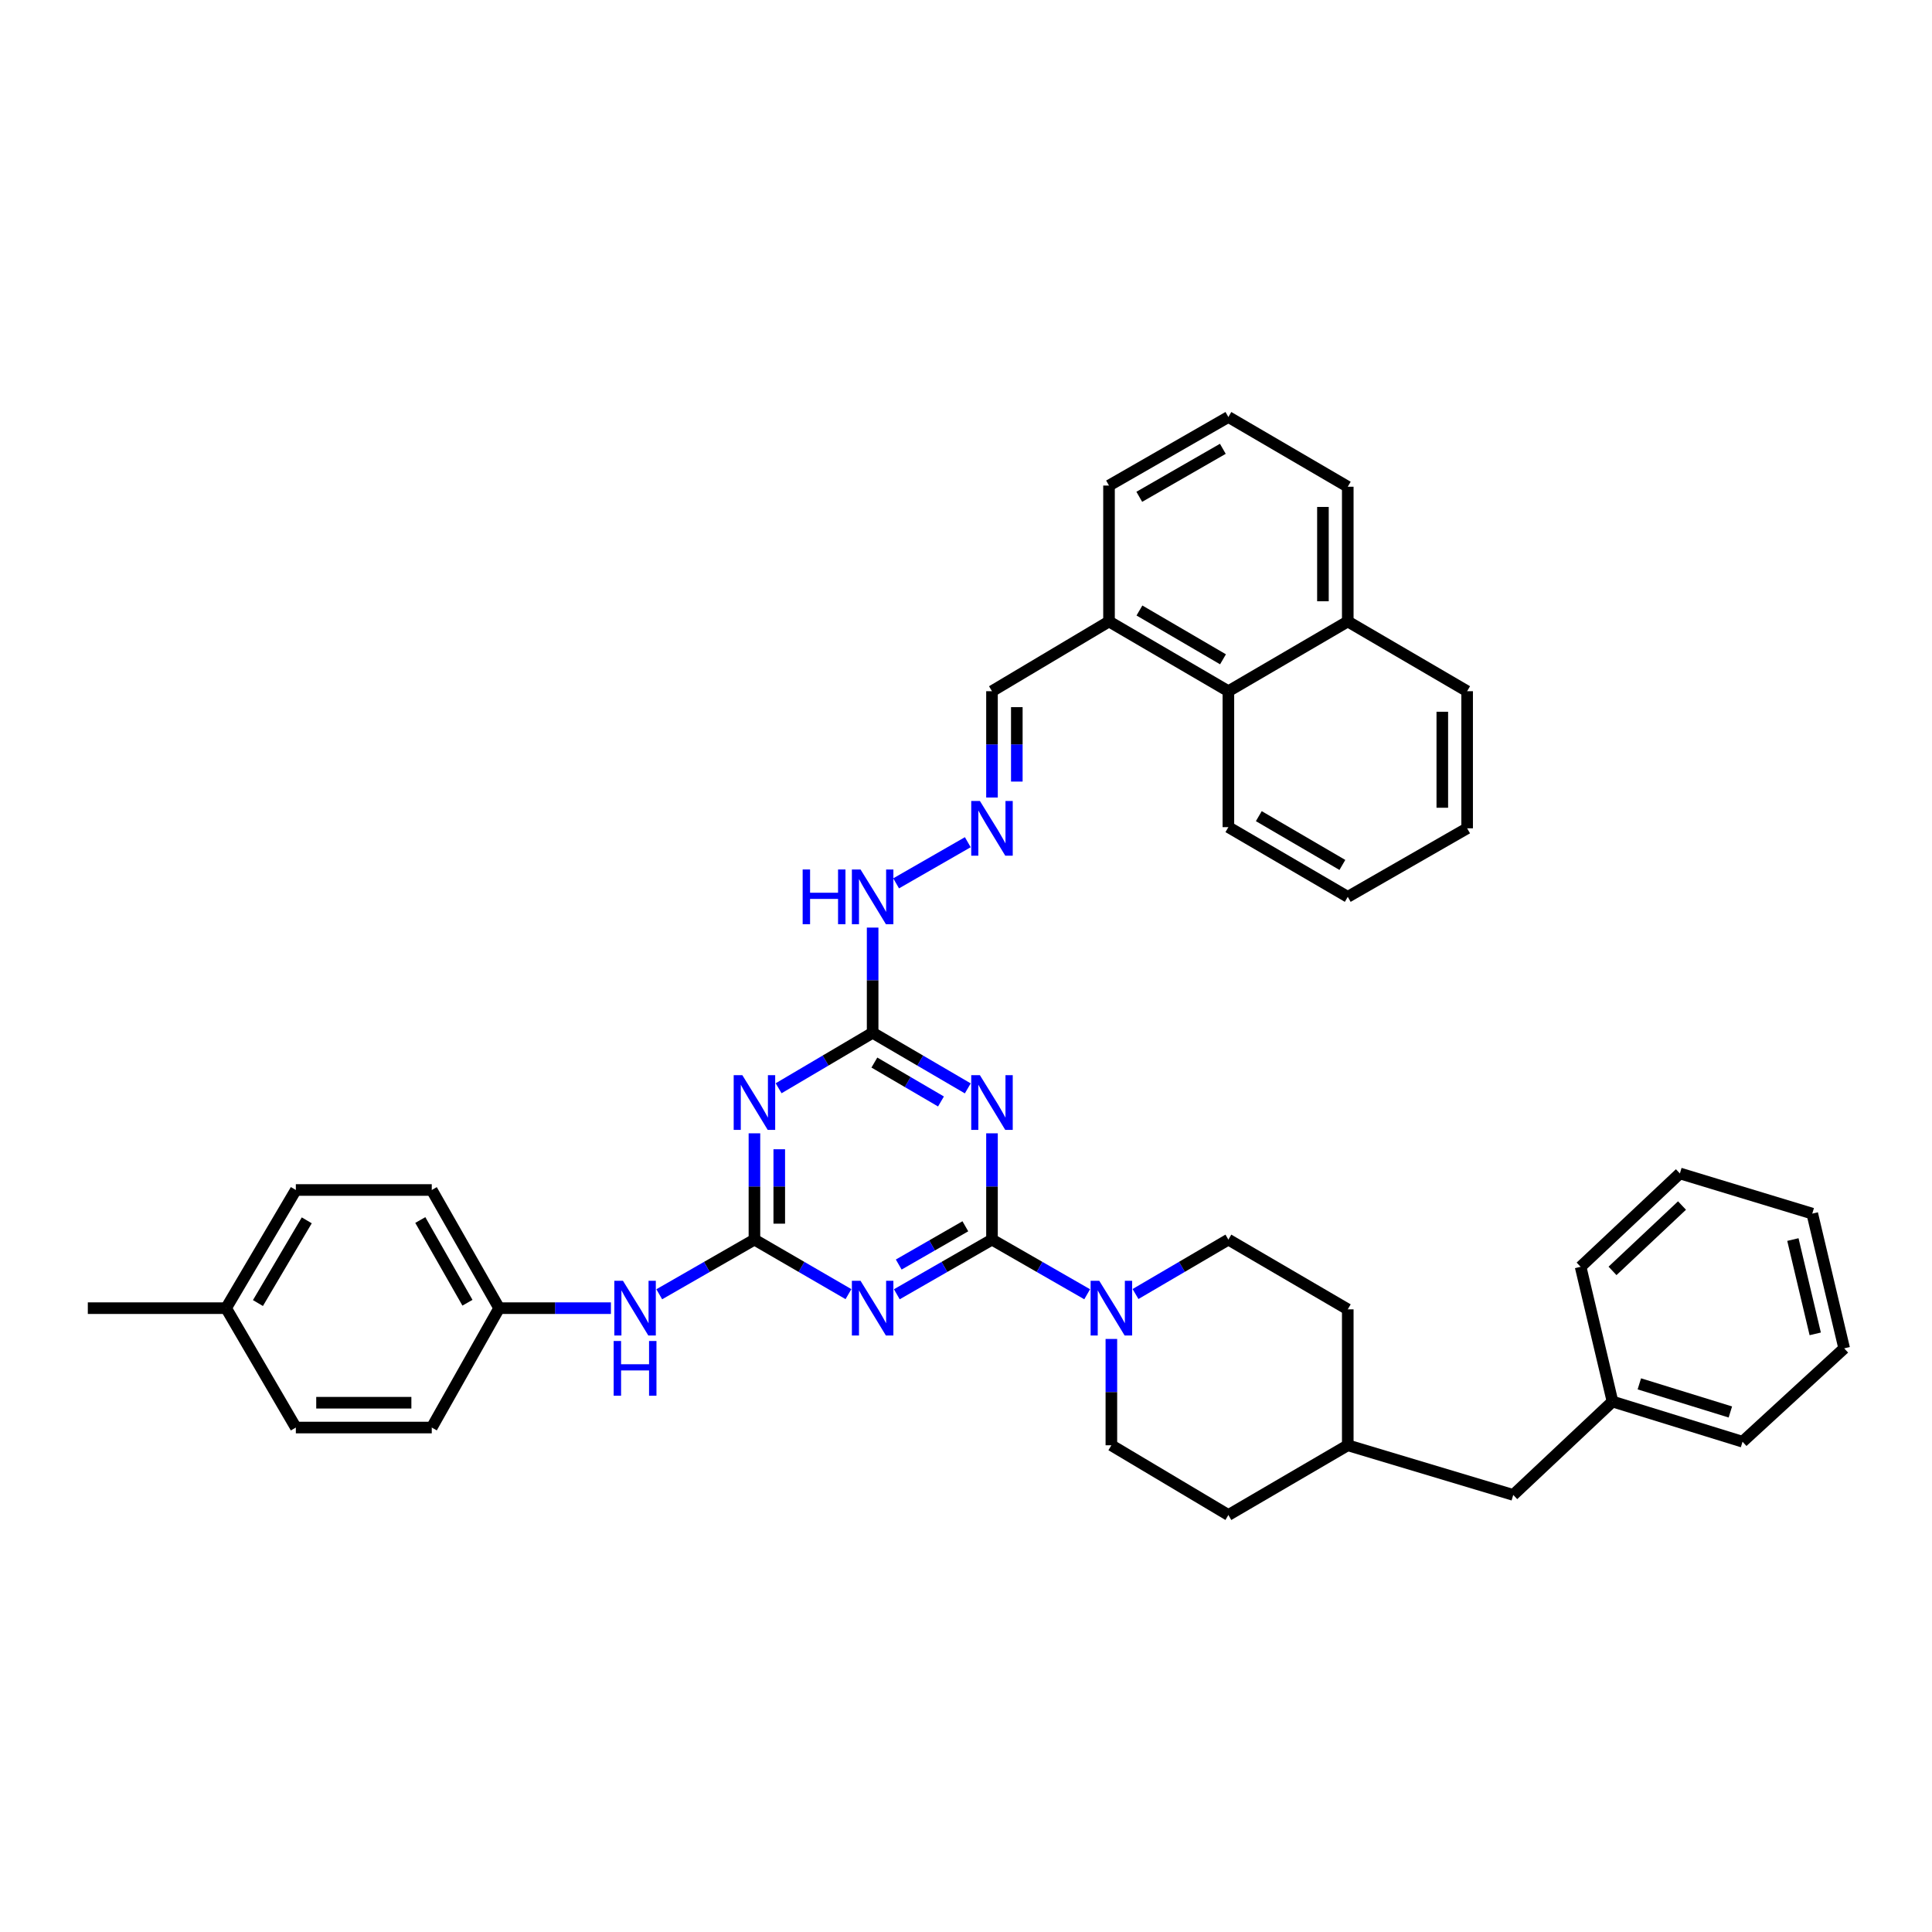 <?xml version='1.0' encoding='iso-8859-1'?>
<svg version='1.1' baseProfile='full'
              xmlns='http://www.w3.org/2000/svg'
                      xmlns:rdkit='http://www.rdkit.org/xml'
                      xmlns:xlink='http://www.w3.org/1999/xlink'
                  xml:space='preserve'
width='1000px' height='1000px' viewBox='0 0 1000 1000'>
<!-- END OF HEADER -->
<rect style='opacity:1.0;fill:#FFFFFF;stroke:none' width='1000' height='1000' x='0' y='0'> </rect>
<path class='bond-0' d='M 513.451,641.62 L 488.822,655.766' style='fill:none;fill-rule:evenodd;stroke:#000000;stroke-width:6px;stroke-linecap:butt;stroke-linejoin:miter;stroke-opacity:1' />
<path class='bond-0' d='M 488.822,655.766 L 464.194,669.912' style='fill:none;fill-rule:evenodd;stroke:#0000FF;stroke-width:6px;stroke-linecap:butt;stroke-linejoin:miter;stroke-opacity:1' />
<path class='bond-0' d='M 499.662,634.72 L 482.422,644.622' style='fill:none;fill-rule:evenodd;stroke:#000000;stroke-width:6px;stroke-linecap:butt;stroke-linejoin:miter;stroke-opacity:1' />
<path class='bond-0' d='M 482.422,644.622 L 465.182,654.524' style='fill:none;fill-rule:evenodd;stroke:#0000FF;stroke-width:6px;stroke-linecap:butt;stroke-linejoin:miter;stroke-opacity:1' />
<path class='bond-1' d='M 513.451,641.62 L 513.451,614.11' style='fill:none;fill-rule:evenodd;stroke:#000000;stroke-width:6px;stroke-linecap:butt;stroke-linejoin:miter;stroke-opacity:1' />
<path class='bond-1' d='M 513.451,614.11 L 513.451,586.601' style='fill:none;fill-rule:evenodd;stroke:#0000FF;stroke-width:6px;stroke-linecap:butt;stroke-linejoin:miter;stroke-opacity:1' />
<path class='bond-5' d='M 513.451,641.62 L 538.087,655.766' style='fill:none;fill-rule:evenodd;stroke:#000000;stroke-width:6px;stroke-linecap:butt;stroke-linejoin:miter;stroke-opacity:1' />
<path class='bond-5' d='M 538.087,655.766 L 562.722,669.913' style='fill:none;fill-rule:evenodd;stroke:#0000FF;stroke-width:6px;stroke-linecap:butt;stroke-linejoin:miter;stroke-opacity:1' />
<path class='bond-2' d='M 439.164,669.849 L 414.829,655.734' style='fill:none;fill-rule:evenodd;stroke:#0000FF;stroke-width:6px;stroke-linecap:butt;stroke-linejoin:miter;stroke-opacity:1' />
<path class='bond-2' d='M 414.829,655.734 L 390.494,641.62' style='fill:none;fill-rule:evenodd;stroke:#000000;stroke-width:6px;stroke-linecap:butt;stroke-linejoin:miter;stroke-opacity:1' />
<path class='bond-4' d='M 500.922,563.345 L 476.297,548.954' style='fill:none;fill-rule:evenodd;stroke:#0000FF;stroke-width:6px;stroke-linecap:butt;stroke-linejoin:miter;stroke-opacity:1' />
<path class='bond-4' d='M 476.297,548.954 L 451.673,534.562' style='fill:none;fill-rule:evenodd;stroke:#000000;stroke-width:6px;stroke-linecap:butt;stroke-linejoin:miter;stroke-opacity:1' />
<path class='bond-4' d='M 487.05,570.123 L 469.813,560.049' style='fill:none;fill-rule:evenodd;stroke:#0000FF;stroke-width:6px;stroke-linecap:butt;stroke-linejoin:miter;stroke-opacity:1' />
<path class='bond-4' d='M 469.813,560.049 L 452.576,549.975' style='fill:none;fill-rule:evenodd;stroke:#000000;stroke-width:6px;stroke-linecap:butt;stroke-linejoin:miter;stroke-opacity:1' />
<path class='bond-6' d='M 390.494,641.62 L 365.862,655.766' style='fill:none;fill-rule:evenodd;stroke:#000000;stroke-width:6px;stroke-linecap:butt;stroke-linejoin:miter;stroke-opacity:1' />
<path class='bond-6' d='M 365.862,655.766 L 341.23,669.912' style='fill:none;fill-rule:evenodd;stroke:#0000FF;stroke-width:6px;stroke-linecap:butt;stroke-linejoin:miter;stroke-opacity:1' />
<path class='bond-39' d='M 390.494,641.62 L 390.494,614.11' style='fill:none;fill-rule:evenodd;stroke:#000000;stroke-width:6px;stroke-linecap:butt;stroke-linejoin:miter;stroke-opacity:1' />
<path class='bond-39' d='M 390.494,614.11 L 390.494,586.601' style='fill:none;fill-rule:evenodd;stroke:#0000FF;stroke-width:6px;stroke-linecap:butt;stroke-linejoin:miter;stroke-opacity:1' />
<path class='bond-39' d='M 403.345,633.367 L 403.345,614.11' style='fill:none;fill-rule:evenodd;stroke:#000000;stroke-width:6px;stroke-linecap:butt;stroke-linejoin:miter;stroke-opacity:1' />
<path class='bond-39' d='M 403.345,614.11 L 403.345,594.854' style='fill:none;fill-rule:evenodd;stroke:#0000FF;stroke-width:6px;stroke-linecap:butt;stroke-linejoin:miter;stroke-opacity:1' />
<path class='bond-3' d='M 403.01,563.281 L 427.341,548.922' style='fill:none;fill-rule:evenodd;stroke:#0000FF;stroke-width:6px;stroke-linecap:butt;stroke-linejoin:miter;stroke-opacity:1' />
<path class='bond-3' d='M 427.341,548.922 L 451.673,534.562' style='fill:none;fill-rule:evenodd;stroke:#000000;stroke-width:6px;stroke-linecap:butt;stroke-linejoin:miter;stroke-opacity:1' />
<path class='bond-8' d='M 451.673,534.562 L 451.673,507.342' style='fill:none;fill-rule:evenodd;stroke:#000000;stroke-width:6px;stroke-linecap:butt;stroke-linejoin:miter;stroke-opacity:1' />
<path class='bond-8' d='M 451.673,507.342 L 451.673,480.121' style='fill:none;fill-rule:evenodd;stroke:#0000FF;stroke-width:6px;stroke-linecap:butt;stroke-linejoin:miter;stroke-opacity:1' />
<path class='bond-10' d='M 587.738,669.783 L 611.773,655.701' style='fill:none;fill-rule:evenodd;stroke:#0000FF;stroke-width:6px;stroke-linecap:butt;stroke-linejoin:miter;stroke-opacity:1' />
<path class='bond-10' d='M 611.773,655.701 L 635.808,641.62' style='fill:none;fill-rule:evenodd;stroke:#000000;stroke-width:6px;stroke-linecap:butt;stroke-linejoin:miter;stroke-opacity:1' />
<path class='bond-11' d='M 575.244,693.037 L 575.244,720.554' style='fill:none;fill-rule:evenodd;stroke:#0000FF;stroke-width:6px;stroke-linecap:butt;stroke-linejoin:miter;stroke-opacity:1' />
<path class='bond-11' d='M 575.244,720.554 L 575.244,748.07' style='fill:none;fill-rule:evenodd;stroke:#000000;stroke-width:6px;stroke-linecap:butt;stroke-linejoin:miter;stroke-opacity:1' />
<path class='bond-14' d='M 316.209,677.103 L 287.279,677.103' style='fill:none;fill-rule:evenodd;stroke:#0000FF;stroke-width:6px;stroke-linecap:butt;stroke-linejoin:miter;stroke-opacity:1' />
<path class='bond-14' d='M 287.279,677.103 L 258.348,677.103' style='fill:none;fill-rule:evenodd;stroke:#000000;stroke-width:6px;stroke-linecap:butt;stroke-linejoin:miter;stroke-opacity:1' />
<path class='bond-7' d='M 500.93,435.922 L 463.832,457.221' style='fill:none;fill-rule:evenodd;stroke:#0000FF;stroke-width:6px;stroke-linecap:butt;stroke-linejoin:miter;stroke-opacity:1' />
<path class='bond-13' d='M 513.451,412.799 L 513.451,385.283' style='fill:none;fill-rule:evenodd;stroke:#0000FF;stroke-width:6px;stroke-linecap:butt;stroke-linejoin:miter;stroke-opacity:1' />
<path class='bond-13' d='M 513.451,385.283 L 513.451,357.766' style='fill:none;fill-rule:evenodd;stroke:#000000;stroke-width:6px;stroke-linecap:butt;stroke-linejoin:miter;stroke-opacity:1' />
<path class='bond-13' d='M 526.302,404.544 L 526.302,385.283' style='fill:none;fill-rule:evenodd;stroke:#0000FF;stroke-width:6px;stroke-linecap:butt;stroke-linejoin:miter;stroke-opacity:1' />
<path class='bond-13' d='M 526.302,385.283 L 526.302,366.021' style='fill:none;fill-rule:evenodd;stroke:#000000;stroke-width:6px;stroke-linecap:butt;stroke-linejoin:miter;stroke-opacity:1' />
<path class='bond-9' d='M 635.808,357.766 L 574.023,321.676' style='fill:none;fill-rule:evenodd;stroke:#000000;stroke-width:6px;stroke-linecap:butt;stroke-linejoin:miter;stroke-opacity:1' />
<path class='bond-9' d='M 633.022,341.256 L 589.772,315.993' style='fill:none;fill-rule:evenodd;stroke:#000000;stroke-width:6px;stroke-linecap:butt;stroke-linejoin:miter;stroke-opacity:1' />
<path class='bond-15' d='M 635.808,357.766 L 697.601,321.676' style='fill:none;fill-rule:evenodd;stroke:#000000;stroke-width:6px;stroke-linecap:butt;stroke-linejoin:miter;stroke-opacity:1' />
<path class='bond-28' d='M 635.808,357.766 L 635.808,428.126' style='fill:none;fill-rule:evenodd;stroke:#000000;stroke-width:6px;stroke-linecap:butt;stroke-linejoin:miter;stroke-opacity:1' />
<path class='bond-17' d='M 635.808,641.62 L 697.601,677.71' style='fill:none;fill-rule:evenodd;stroke:#000000;stroke-width:6px;stroke-linecap:butt;stroke-linejoin:miter;stroke-opacity:1' />
<path class='bond-18' d='M 575.244,748.07 L 635.808,784.161' style='fill:none;fill-rule:evenodd;stroke:#000000;stroke-width:6px;stroke-linecap:butt;stroke-linejoin:miter;stroke-opacity:1' />
<path class='bond-12' d='M 574.023,321.676 L 513.451,357.766' style='fill:none;fill-rule:evenodd;stroke:#000000;stroke-width:6px;stroke-linecap:butt;stroke-linejoin:miter;stroke-opacity:1' />
<path class='bond-27' d='M 574.023,321.676 L 574.023,251.323' style='fill:none;fill-rule:evenodd;stroke:#000000;stroke-width:6px;stroke-linecap:butt;stroke-linejoin:miter;stroke-opacity:1' />
<path class='bond-21' d='M 258.348,677.103 L 223.479,738.896' style='fill:none;fill-rule:evenodd;stroke:#000000;stroke-width:6px;stroke-linecap:butt;stroke-linejoin:miter;stroke-opacity:1' />
<path class='bond-22' d='M 258.348,677.103 L 223.479,615.939' style='fill:none;fill-rule:evenodd;stroke:#000000;stroke-width:6px;stroke-linecap:butt;stroke-linejoin:miter;stroke-opacity:1' />
<path class='bond-22' d='M 241.953,674.293 L 217.545,631.478' style='fill:none;fill-rule:evenodd;stroke:#000000;stroke-width:6px;stroke-linecap:butt;stroke-linejoin:miter;stroke-opacity:1' />
<path class='bond-30' d='M 697.601,321.676 L 759.386,357.766' style='fill:none;fill-rule:evenodd;stroke:#000000;stroke-width:6px;stroke-linecap:butt;stroke-linejoin:miter;stroke-opacity:1' />
<path class='bond-43' d='M 697.601,321.676 L 697.601,251.93' style='fill:none;fill-rule:evenodd;stroke:#000000;stroke-width:6px;stroke-linecap:butt;stroke-linejoin:miter;stroke-opacity:1' />
<path class='bond-43' d='M 684.75,311.214 L 684.75,262.392' style='fill:none;fill-rule:evenodd;stroke:#000000;stroke-width:6px;stroke-linecap:butt;stroke-linejoin:miter;stroke-opacity:1' />
<path class='bond-16' d='M 783.254,773.765 L 697.601,748.07' style='fill:none;fill-rule:evenodd;stroke:#000000;stroke-width:6px;stroke-linecap:butt;stroke-linejoin:miter;stroke-opacity:1' />
<path class='bond-25' d='M 783.254,773.765 L 834.63,725.438' style='fill:none;fill-rule:evenodd;stroke:#000000;stroke-width:6px;stroke-linecap:butt;stroke-linejoin:miter;stroke-opacity:1' />
<path class='bond-40' d='M 697.601,677.71 L 697.601,748.07' style='fill:none;fill-rule:evenodd;stroke:#000000;stroke-width:6px;stroke-linecap:butt;stroke-linejoin:miter;stroke-opacity:1' />
<path class='bond-20' d='M 635.808,784.161 L 697.601,748.07' style='fill:none;fill-rule:evenodd;stroke:#000000;stroke-width:6px;stroke-linecap:butt;stroke-linejoin:miter;stroke-opacity:1' />
<path class='bond-19' d='M 117.028,677.103 L 153.126,615.939' style='fill:none;fill-rule:evenodd;stroke:#000000;stroke-width:6px;stroke-linecap:butt;stroke-linejoin:miter;stroke-opacity:1' />
<path class='bond-19' d='M 133.51,674.46 L 158.779,631.645' style='fill:none;fill-rule:evenodd;stroke:#000000;stroke-width:6px;stroke-linecap:butt;stroke-linejoin:miter;stroke-opacity:1' />
<path class='bond-31' d='M 117.028,677.103 L 45.455,677.103' style='fill:none;fill-rule:evenodd;stroke:#000000;stroke-width:6px;stroke-linecap:butt;stroke-linejoin:miter;stroke-opacity:1' />
<path class='bond-41' d='M 117.028,677.103 L 153.126,738.896' style='fill:none;fill-rule:evenodd;stroke:#000000;stroke-width:6px;stroke-linecap:butt;stroke-linejoin:miter;stroke-opacity:1' />
<path class='bond-24' d='M 223.479,738.896 L 153.126,738.896' style='fill:none;fill-rule:evenodd;stroke:#000000;stroke-width:6px;stroke-linecap:butt;stroke-linejoin:miter;stroke-opacity:1' />
<path class='bond-24' d='M 212.926,726.045 L 163.679,726.045' style='fill:none;fill-rule:evenodd;stroke:#000000;stroke-width:6px;stroke-linecap:butt;stroke-linejoin:miter;stroke-opacity:1' />
<path class='bond-23' d='M 223.479,615.939 L 153.126,615.939' style='fill:none;fill-rule:evenodd;stroke:#000000;stroke-width:6px;stroke-linecap:butt;stroke-linejoin:miter;stroke-opacity:1' />
<path class='bond-32' d='M 834.63,725.438 L 901.934,746.235' style='fill:none;fill-rule:evenodd;stroke:#000000;stroke-width:6px;stroke-linecap:butt;stroke-linejoin:miter;stroke-opacity:1' />
<path class='bond-32' d='M 848.52,716.279 L 895.633,730.837' style='fill:none;fill-rule:evenodd;stroke:#000000;stroke-width:6px;stroke-linecap:butt;stroke-linejoin:miter;stroke-opacity:1' />
<path class='bond-33' d='M 834.63,725.438 L 818.123,655.699' style='fill:none;fill-rule:evenodd;stroke:#000000;stroke-width:6px;stroke-linecap:butt;stroke-linejoin:miter;stroke-opacity:1' />
<path class='bond-26' d='M 635.808,215.839 L 574.023,251.323' style='fill:none;fill-rule:evenodd;stroke:#000000;stroke-width:6px;stroke-linecap:butt;stroke-linejoin:miter;stroke-opacity:1' />
<path class='bond-26' d='M 632.94,232.306 L 589.691,257.145' style='fill:none;fill-rule:evenodd;stroke:#000000;stroke-width:6px;stroke-linecap:butt;stroke-linejoin:miter;stroke-opacity:1' />
<path class='bond-29' d='M 635.808,215.839 L 697.601,251.93' style='fill:none;fill-rule:evenodd;stroke:#000000;stroke-width:6px;stroke-linecap:butt;stroke-linejoin:miter;stroke-opacity:1' />
<path class='bond-34' d='M 635.808,428.126 L 697.601,464.202' style='fill:none;fill-rule:evenodd;stroke:#000000;stroke-width:6px;stroke-linecap:butt;stroke-linejoin:miter;stroke-opacity:1' />
<path class='bond-34' d='M 651.556,422.44 L 694.811,447.693' style='fill:none;fill-rule:evenodd;stroke:#000000;stroke-width:6px;stroke-linecap:butt;stroke-linejoin:miter;stroke-opacity:1' />
<path class='bond-44' d='M 759.386,357.766 L 759.386,428.733' style='fill:none;fill-rule:evenodd;stroke:#000000;stroke-width:6px;stroke-linecap:butt;stroke-linejoin:miter;stroke-opacity:1' />
<path class='bond-44' d='M 746.535,368.411 L 746.535,418.088' style='fill:none;fill-rule:evenodd;stroke:#000000;stroke-width:6px;stroke-linecap:butt;stroke-linejoin:miter;stroke-opacity:1' />
<path class='bond-36' d='M 901.934,746.235 L 954.545,697.901' style='fill:none;fill-rule:evenodd;stroke:#000000;stroke-width:6px;stroke-linecap:butt;stroke-linejoin:miter;stroke-opacity:1' />
<path class='bond-37' d='M 818.123,655.699 L 869.506,607.371' style='fill:none;fill-rule:evenodd;stroke:#000000;stroke-width:6px;stroke-linecap:butt;stroke-linejoin:miter;stroke-opacity:1' />
<path class='bond-37' d='M 834.635,657.811 L 870.604,623.982' style='fill:none;fill-rule:evenodd;stroke:#000000;stroke-width:6px;stroke-linecap:butt;stroke-linejoin:miter;stroke-opacity:1' />
<path class='bond-35' d='M 697.601,464.202 L 759.386,428.733' style='fill:none;fill-rule:evenodd;stroke:#000000;stroke-width:6px;stroke-linecap:butt;stroke-linejoin:miter;stroke-opacity:1' />
<path class='bond-42' d='M 954.545,697.901 L 938.025,628.169' style='fill:none;fill-rule:evenodd;stroke:#000000;stroke-width:6px;stroke-linecap:butt;stroke-linejoin:miter;stroke-opacity:1' />
<path class='bond-42' d='M 939.562,690.404 L 927.998,641.591' style='fill:none;fill-rule:evenodd;stroke:#000000;stroke-width:6px;stroke-linecap:butt;stroke-linejoin:miter;stroke-opacity:1' />
<path class='bond-38' d='M 869.506,607.371 L 938.025,628.169' style='fill:none;fill-rule:evenodd;stroke:#000000;stroke-width:6px;stroke-linecap:butt;stroke-linejoin:miter;stroke-opacity:1' />
<path  class='atom-1' d='M 445.413 662.943
L 454.693 677.943
Q 455.613 679.423, 457.093 682.103
Q 458.573 684.783, 458.653 684.943
L 458.653 662.943
L 462.413 662.943
L 462.413 691.263
L 458.533 691.263
L 448.573 674.863
Q 447.413 672.943, 446.173 670.743
Q 444.973 668.543, 444.613 667.863
L 444.613 691.263
L 440.933 691.263
L 440.933 662.943
L 445.413 662.943
' fill='#0000FF'/>
<path  class='atom-2' d='M 507.191 556.507
L 516.471 571.507
Q 517.391 572.987, 518.871 575.667
Q 520.351 578.347, 520.431 578.507
L 520.431 556.507
L 524.191 556.507
L 524.191 584.827
L 520.311 584.827
L 510.351 568.427
Q 509.191 566.507, 507.951 564.307
Q 506.751 562.107, 506.391 561.427
L 506.391 584.827
L 502.711 584.827
L 502.711 556.507
L 507.191 556.507
' fill='#0000FF'/>
<path  class='atom-4' d='M 384.234 556.507
L 393.514 571.507
Q 394.434 572.987, 395.914 575.667
Q 397.394 578.347, 397.474 578.507
L 397.474 556.507
L 401.234 556.507
L 401.234 584.827
L 397.354 584.827
L 387.394 568.427
Q 386.234 566.507, 384.994 564.307
Q 383.794 562.107, 383.434 561.427
L 383.434 584.827
L 379.754 584.827
L 379.754 556.507
L 384.234 556.507
' fill='#0000FF'/>
<path  class='atom-6' d='M 568.984 662.943
L 578.264 677.943
Q 579.184 679.423, 580.664 682.103
Q 582.144 684.783, 582.224 684.943
L 582.224 662.943
L 585.984 662.943
L 585.984 691.263
L 582.104 691.263
L 572.144 674.863
Q 570.984 672.943, 569.744 670.743
Q 568.544 668.543, 568.184 667.863
L 568.184 691.263
L 564.504 691.263
L 564.504 662.943
L 568.984 662.943
' fill='#0000FF'/>
<path  class='atom-7' d='M 322.448 662.943
L 331.728 677.943
Q 332.648 679.423, 334.128 682.103
Q 335.608 684.783, 335.688 684.943
L 335.688 662.943
L 339.448 662.943
L 339.448 691.263
L 335.568 691.263
L 325.608 674.863
Q 324.448 672.943, 323.208 670.743
Q 322.008 668.543, 321.648 667.863
L 321.648 691.263
L 317.968 691.263
L 317.968 662.943
L 322.448 662.943
' fill='#0000FF'/>
<path  class='atom-7' d='M 317.628 694.095
L 321.468 694.095
L 321.468 706.135
L 335.948 706.135
L 335.948 694.095
L 339.788 694.095
L 339.788 722.415
L 335.948 722.415
L 335.948 709.335
L 321.468 709.335
L 321.468 722.415
L 317.628 722.415
L 317.628 694.095
' fill='#0000FF'/>
<path  class='atom-8' d='M 507.191 414.573
L 516.471 429.573
Q 517.391 431.053, 518.871 433.733
Q 520.351 436.413, 520.431 436.573
L 520.431 414.573
L 524.191 414.573
L 524.191 442.893
L 520.311 442.893
L 510.351 426.493
Q 509.191 424.573, 507.951 422.373
Q 506.751 420.173, 506.391 419.493
L 506.391 442.893
L 502.711 442.893
L 502.711 414.573
L 507.191 414.573
' fill='#0000FF'/>
<path  class='atom-9' d='M 415.453 450.042
L 419.293 450.042
L 419.293 462.082
L 433.773 462.082
L 433.773 450.042
L 437.613 450.042
L 437.613 478.362
L 433.773 478.362
L 433.773 465.282
L 419.293 465.282
L 419.293 478.362
L 415.453 478.362
L 415.453 450.042
' fill='#0000FF'/>
<path  class='atom-9' d='M 445.413 450.042
L 454.693 465.042
Q 455.613 466.522, 457.093 469.202
Q 458.573 471.882, 458.653 472.042
L 458.653 450.042
L 462.413 450.042
L 462.413 478.362
L 458.533 478.362
L 448.573 461.962
Q 447.413 460.042, 446.173 457.842
Q 444.973 455.642, 444.613 454.962
L 444.613 478.362
L 440.933 478.362
L 440.933 450.042
L 445.413 450.042
' fill='#0000FF'/>
</svg>
